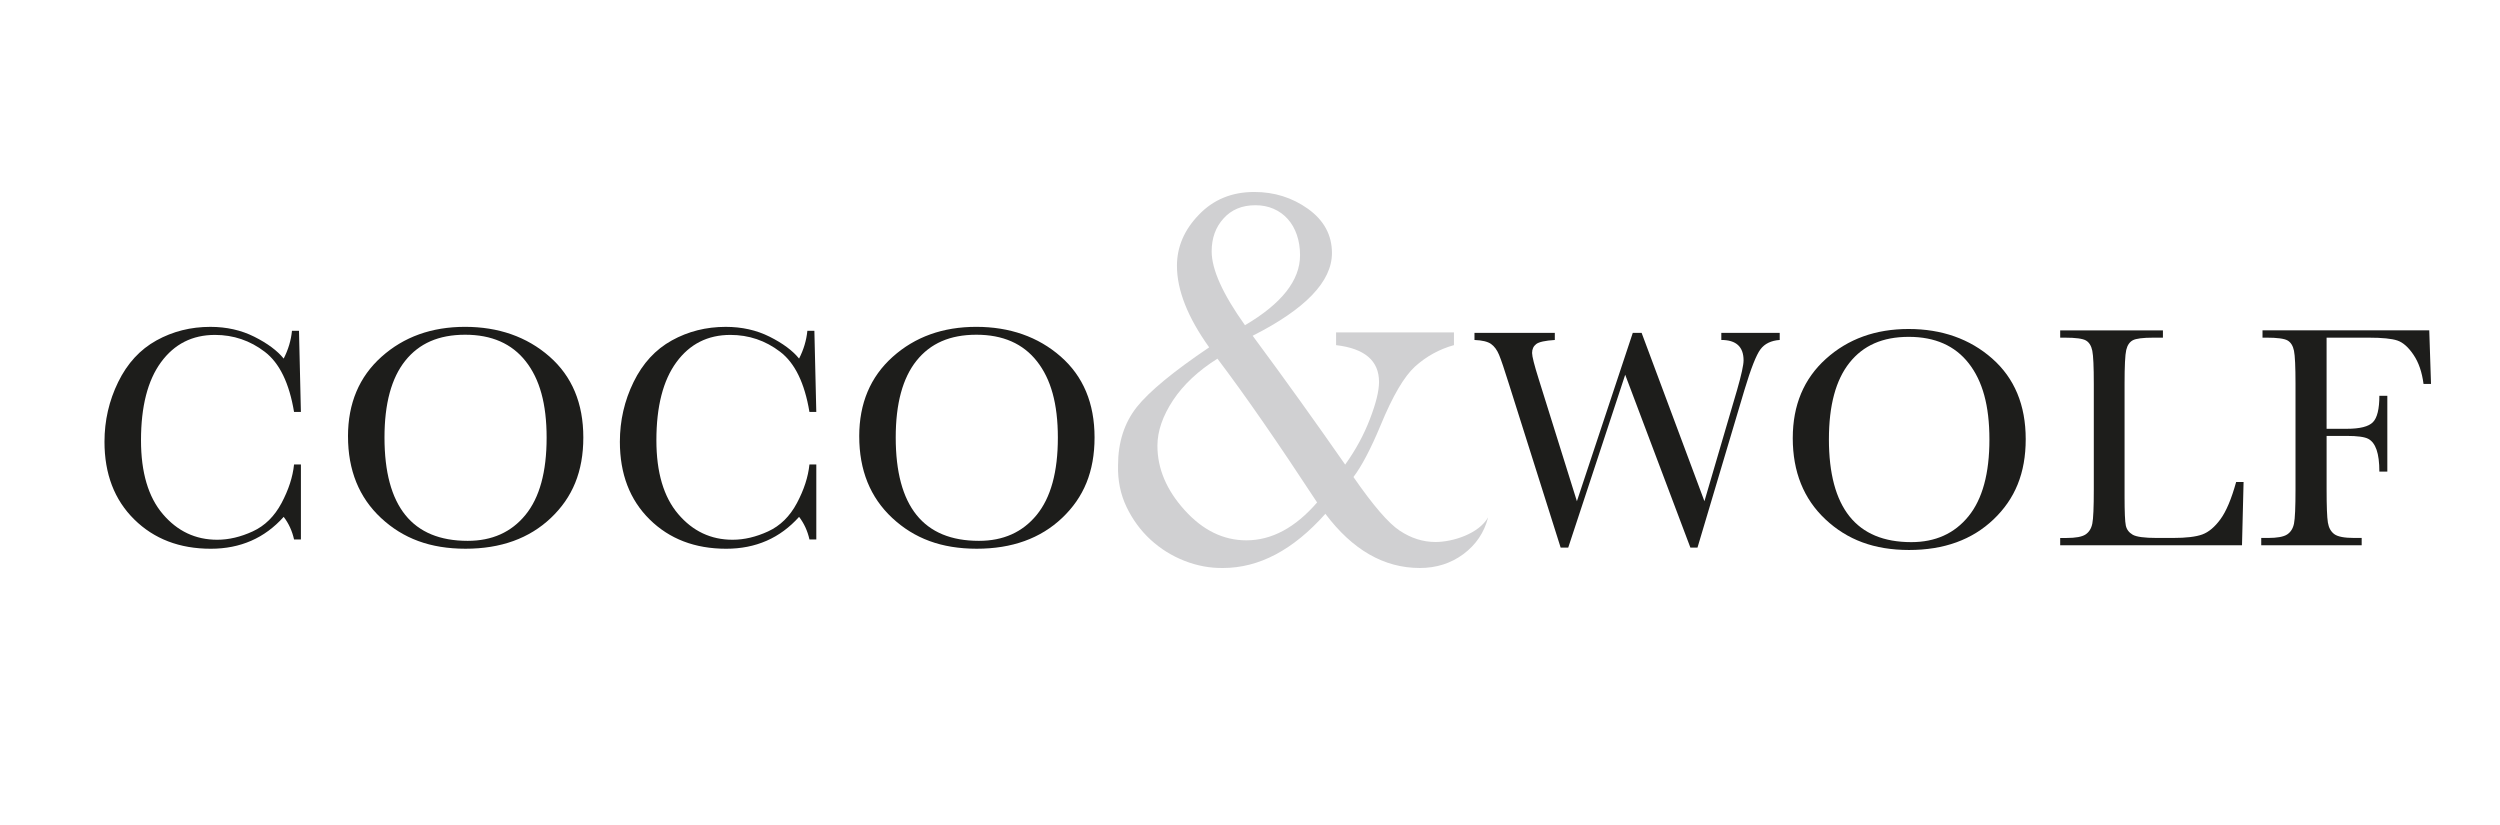 <svg viewBox="0 0 1804.07 595.28" xmlns="http://www.w3.org/2000/svg" id="Layer_1"><defs><style>.cls-1{fill:#d0d0d2;}.cls-2{fill:#1d1d1b;}</style></defs><path d="M212.2,335.17h4.95v54.1h-4.95c-1.38-6.15-3.87-11.58-7.48-16.29-13.73,15.34-31.26,23.01-52.58,23.01-22.55,0-40.98-7.06-55.28-21.18-14.31-14.12-21.46-32.8-21.46-56.03,0-15.26,3.3-29.63,9.89-43.11,6.6-13.48,15.8-23.48,27.61-30.01,11.81-6.53,24.77-9.79,38.89-9.79,11.66,0,22.22,2.37,31.7,7.12,9.47,4.75,16.55,10,21.23,15.77,3.3-6.45,5.29-13.13,5.98-20.04h5.06l1.38,58.54h-4.95c-3.45-20.8-10.49-35.27-21.11-43.39-10.62-8.12-22.61-12.19-35.95-12.19-16.34,0-29.32,6.57-38.94,19.7-9.63,13.14-14.44,31.93-14.44,56.37,0,23.16,5.25,40.9,15.76,53.24,10.51,12.34,23.58,18.51,39.23,18.51,8.36,0,16.91-2.01,25.66-6.04,8.74-4.02,15.66-10.84,20.77-20.44,5.1-9.6,8.11-18.89,9.03-27.85Z" class="cls-2"></path><path d="M251.12,314.9c0-23.84,8.05-42.97,24.16-57.4,16.11-14.42,36.2-21.64,60.29-21.64s44.62,7.14,60.92,21.41c16.3,14.28,24.45,33.75,24.45,58.42s-7.81,43.28-23.41,58.08c-15.61,14.8-36.15,22.21-61.61,22.21s-45.1-7.4-60.98-22.21c-15.88-14.81-23.81-34.43-23.81-58.88ZM277.46,315.69c0,24.83,5,43.47,15.01,55.92,10.01,12.45,25.02,18.68,45.04,18.68,17.56,0,31.45-6.22,41.65-18.68,10.2-12.45,15.3-31.01,15.3-55.69s-5.02-42.38-15.07-55.18c-10.05-12.79-24.62-19.19-43.72-19.19s-33.19,6.25-43.2,18.73c-10.01,12.49-15.01,30.96-15.01,55.41Z" class="cls-2"></path><path d="M584.12,335.17h4.95v54.1h-4.95c-1.38-6.15-3.87-11.58-7.48-16.29-13.73,15.34-31.26,23.01-52.58,23.01-22.55,0-40.98-7.06-55.28-21.18-14.31-14.12-21.46-32.8-21.46-56.03,0-15.26,3.3-29.63,9.89-43.11,6.6-13.48,15.8-23.48,27.61-30.01,11.81-6.53,24.77-9.79,38.89-9.79,11.66,0,22.22,2.37,31.7,7.12,9.47,4.75,16.55,10,21.23,15.77,3.3-6.45,5.29-13.13,5.98-20.04h5.06l1.38,58.54h-4.95c-3.45-20.8-10.49-35.27-21.11-43.39-10.62-8.12-22.61-12.19-35.95-12.19-16.34,0-29.32,6.57-38.94,19.7-9.63,13.14-14.44,31.93-14.44,56.37,0,23.16,5.25,40.9,15.76,53.24,10.51,12.34,23.58,18.51,39.23,18.51,8.36,0,16.91-2.01,25.66-6.04,8.74-4.02,15.66-10.84,20.77-20.44,5.1-9.6,8.11-18.89,9.03-27.85Z" class="cls-2"></path><path d="M620.04,314.9c0-23.84,8.05-42.97,24.16-57.4,16.11-14.42,36.2-21.64,60.29-21.64s44.62,7.14,60.92,21.41c16.3,14.28,24.45,33.75,24.45,58.42s-7.81,43.28-23.41,58.08c-15.61,14.8-36.15,22.21-61.61,22.21s-45.1-7.4-60.98-22.21c-15.88-14.81-23.81-34.43-23.81-58.88ZM646.38,315.69c0,24.83,5,43.47,15.01,55.92,10.01,12.45,25.02,18.68,45.04,18.68,17.56,0,31.45-6.22,41.65-18.68,10.2-12.45,15.3-31.01,15.3-55.69s-5.02-42.38-15.07-55.18c-10.05-12.79-24.62-19.19-43.72-19.19s-33.19,6.25-43.2,18.73c-10.01,12.49-15.01,30.96-15.01,55.41Z" class="cls-2"></path><path d="M1224.95,395.16h-5.12l-47.04-124.73-41.11,124.73h-5.47l-37.24-117.81c-3.34-10.71-5.75-17.83-7.23-21.36-1.48-3.53-3.42-6.14-5.81-7.81-2.39-1.67-6.36-2.62-11.9-2.84v-5.13h57.97v5.13c-6.99.45-11.46,1.43-13.44,2.96-1.98,1.53-2.96,3.66-2.96,6.42,0,2.45,1.59,8.74,4.78,18.85l27.56,88.13,40.32-121.49h6.38l45.33,121.49,23.57-80.33c3.11-10.86,4.67-17.96,4.67-21.31,0-9.82-5.35-14.73-16.06-14.73v-5.13h42.14v5.13c-6.23.45-10.86,2.7-13.89,6.75-3.04,4.05-6.87,13.78-11.5,29.17l-33.94,113.91Z" class="cls-2"></path><path d="M1293.71,316.13c0-23.74,7.97-42.8,23.92-57.17,15.94-14.37,35.83-21.55,59.68-21.55s44.17,7.11,60.3,21.32c16.13,14.22,24.2,33.61,24.2,58.19s-7.73,43.1-23.18,57.85c-15.45,14.75-35.78,22.12-60.99,22.12s-44.64-7.37-60.36-22.12c-15.72-14.75-23.58-34.29-23.58-58.64ZM1319.79,316.93c0,24.73,4.96,43.29,14.86,55.69,9.91,12.4,24.77,18.6,44.59,18.6,17.39,0,31.13-6.2,41.23-18.6,10.1-12.4,15.15-30.89,15.15-55.47s-4.97-42.21-14.92-54.96c-9.95-12.74-24.37-19.11-43.28-19.11s-32.86,6.22-42.76,18.66c-9.91,12.44-14.86,30.83-14.86,55.18Z" class="cls-2"></path><path d="M1619.03,347.85l-1.14,45.63h-131.2v-5.26h4.56c6.61,0,11.18-.84,13.72-2.52,2.54-1.68,4.18-4.29,4.9-7.83.72-3.54,1.08-11.8,1.08-24.76v-76.05c0-12.35-.36-20.32-1.08-23.9-.72-3.58-2.24-6.06-4.56-7.43-2.32-1.37-7.38-2.06-15.2-2.06h-3.42v-5.26h74.14v5.26h-6.83c-7.59,0-12.57.63-14.92,1.89-2.35,1.26-3.93,3.6-4.73,7.03-.8,3.43-1.2,11.59-1.2,24.47v81.19c0,11.21.3,18.22.91,21.04.61,2.82,2.26,5.01,4.95,6.58,2.69,1.56,8.48,2.34,17.37,2.34h11.73c9.49,0,16.53-.84,21.13-2.52,4.59-1.68,8.96-5.34,13.1-10.98,4.14-5.64,7.92-14.6,11.33-26.87h5.35Z" class="cls-2"></path><path d="M1753.02,238.41l1.27,38.65h-5.41c-1.08-8.46-3.47-15.46-7.19-20.98-3.72-5.53-7.61-8.98-11.68-10.35-4.07-1.37-10.93-2.06-20.59-2.06h-30.49v65.76h14.61c9.43,0,15.7-1.58,18.81-4.75,3.11-3.16,4.66-9.51,4.66-19.04h5.75v54.66h-5.75c0-6.63-.67-11.87-2.01-15.72-1.34-3.85-3.34-6.48-5.98-7.89-2.65-1.41-7.8-2.12-15.47-2.12h-14.61v38.54c0,12.2.3,20.18.92,23.96.61,3.77,2.17,6.57,4.66,8.4,2.49,1.83,7.31,2.74,14.44,2.74h5.29v5.26h-72.48v-5.26h4.83c6.67,0,11.29-.84,13.86-2.52,2.57-1.68,4.22-4.29,4.95-7.83.73-3.54,1.09-11.8,1.09-24.76v-76.05c0-12.35-.37-20.32-1.09-23.9-.73-3.58-2.26-6.06-4.6-7.43s-7.46-2.06-15.36-2.06h-2.76v-5.26h120.34Z" class="cls-2"></path><path d="M964.17,239.88h85.04v9.18c-10.6,2.93-20,8.12-28.21,15.56-7.82,7.18-16.03,21.22-24.64,42.1-7.15,17.16-13.71,29.66-19.67,37.51,14.17,20.49,25.3,33.39,33.38,38.71,8.21,5.46,16.82,8.18,25.83,8.18,12.45,0,31.19-5.92,37.95-17.76h0c-2.78,10.91-8.74,19.75-17.88,26.54-9.01,6.65-19.47,9.98-31.39,9.98-25.83,0-48.55-13.04-68.15-39.11-23.18,26.07-47.82,39.11-73.91,39.11-9.41.13-18.68-1.6-27.82-5.19-9.14-3.59-17.29-8.68-24.44-15.26-7.15-6.59-12.91-14.43-17.29-23.54-4.37-9.11-6.43-19.12-6.16-30.03,0-16.63,4.5-30.66,13.51-42.1,9.01-11.3,26.42-25.67,52.25-43.1-15.5-21.68-23.25-41.3-23.25-58.86,0-13.7,5.3-26,15.89-36.91,10.46-10.91,23.77-16.36,39.93-16.36,14.44,0,27.35,4.06,38.74,12.17,11.52,8.25,17.29,18.89,17.29,31.93,0,20.49-19.07,40.37-57.22,59.66,11.92,16.1,23.41,31.86,34.47,47.29,11.06,15.43,21.82,30.66,32.29,45.69,7.55-10.51,13.51-21.48,17.88-32.92,4.37-11.3,6.56-20.22,6.56-26.74,0-15.3-10.33-24.14-30.99-26.54v-9.18ZM878.54,258.83c-13.78,8.65-24.44,18.63-31.99,29.93-7.55,11.44-11.32,22.42-11.32,32.92,0,16.5,6.56,31.99,19.67,46.49,13.11,14.5,27.95,21.75,44.5,21.75,18.28,0,35.3-9.11,51.06-27.34-14.04-21.42-27.02-40.74-38.94-57.96-11.92-17.23-22.92-32.49-32.98-45.79ZM898.41,234.69c26.49-15.56,39.74-32.39,39.74-50.48,0-5.32-.76-10.21-2.29-14.67-1.52-4.46-3.71-8.28-6.56-11.47-2.85-3.19-6.26-5.65-10.23-7.38-3.97-1.73-8.34-2.59-13.11-2.59-9.67,0-17.35,3.19-23.05,9.58-5.7,6.25-8.54,14.17-8.54,23.74,0,13.04,8.01,30.8,24.04,53.27Z" class="cls-1"></path></svg>